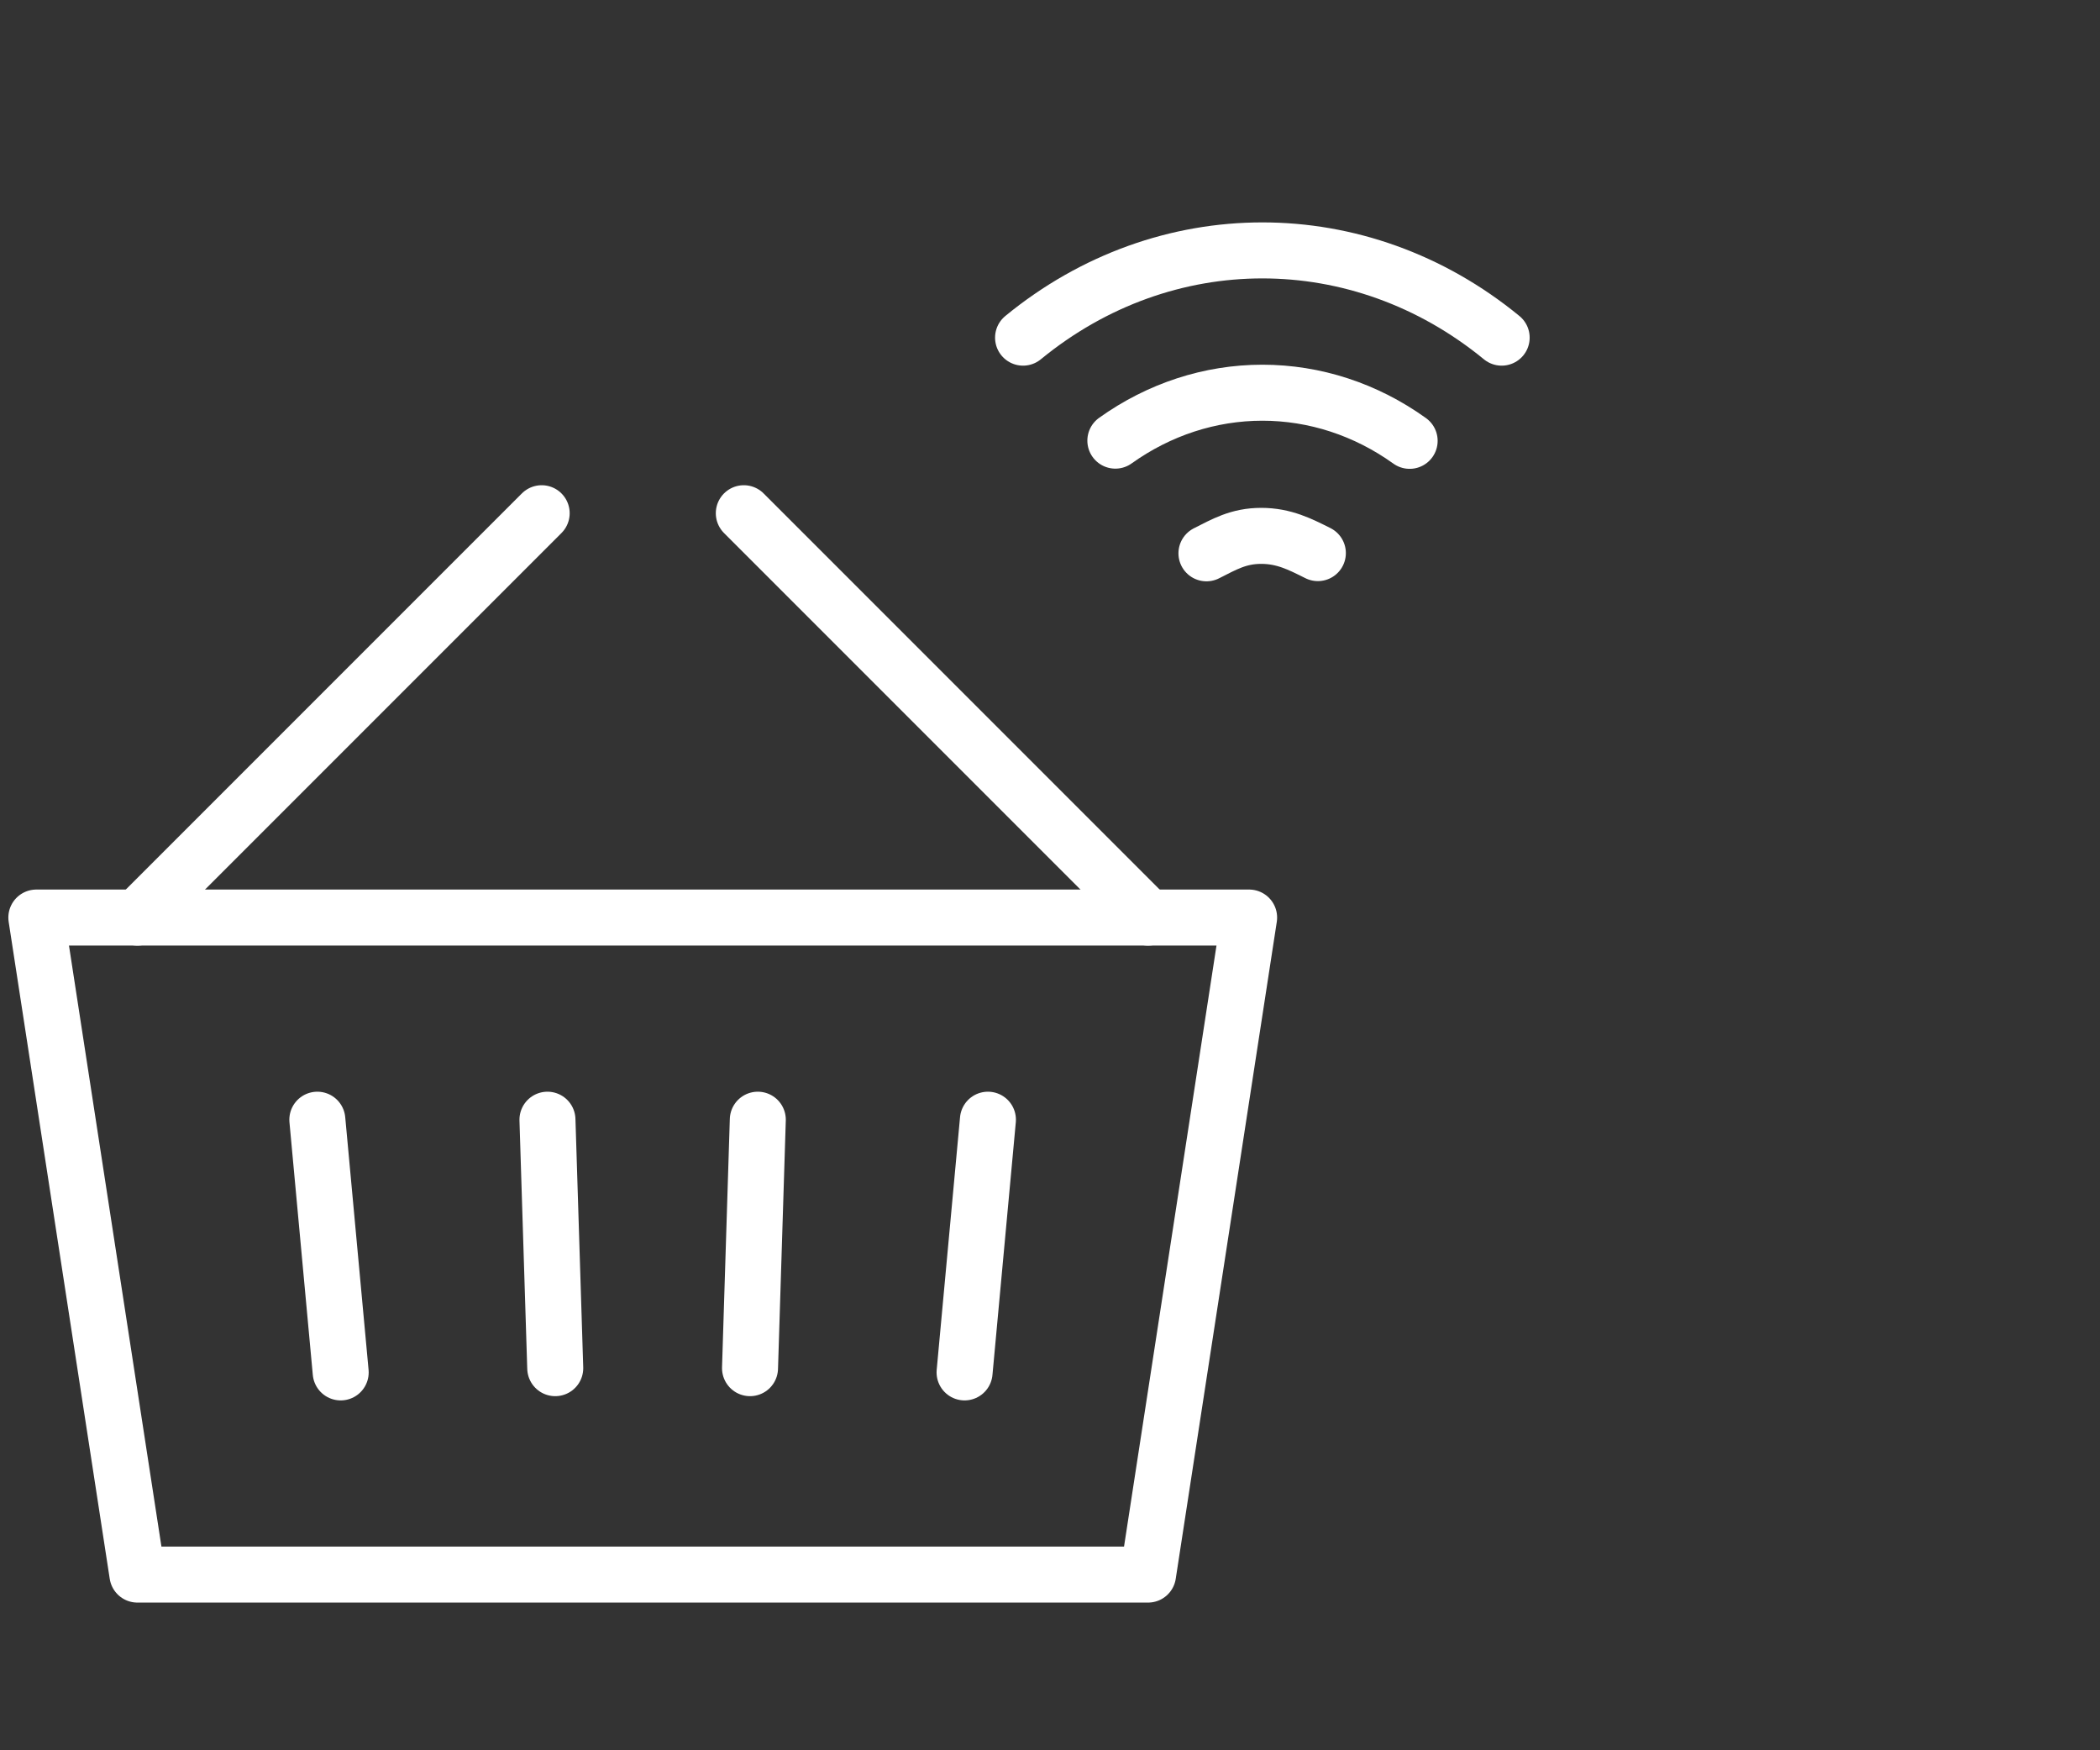 <?xml version="1.0" encoding="UTF-8"?>
<svg xmlns="http://www.w3.org/2000/svg" width="150" height="125" viewBox="0 0 150 125">
  <rect x="0" y="0" width="150" height="125" fill="#333333" stroke="none"/>
  <defs>
    <style>
      .cls-1 {
        fill: none;
        stroke: #fff;
        stroke-linecap: round;
        stroke-linejoin: round;
        stroke-width: 4px;
      }
    </style>
  </defs>
  <g id="Ebene_4" data-name="Ebene 4">
    <path id="path1329" class="cls-1" d="m53.129,36.653l28.876,28.876"/>
    <path id="path1333" class="cls-1" d="m38.691,36.653l-28.876,28.876"/>
    <g id="g1335">
      <path id="path1337" class="cls-1" d="m89.223,65.529H2.596l7.219,46.923h72.189l7.219-46.923Z"/>
    </g>
    <g id="g1343">
      <path id="path1345" class="cls-1" d="m70.566,79.966l-1.668,18.047"/>
    </g>
    <g id="g1351">
      <path id="path1353" class="cls-1" d="m53.573,97.71l.556-17.744"/>
    </g>
    <g id="g1343-2" data-name="g1343">
      <path id="path1345-2" data-name="path1345" class="cls-1" d="m22.667,79.966l1.668,18.047"/>
    </g>
    <g id="g1351-2" data-name="g1351">
      <path id="path1353-2" data-name="path1353" class="cls-1" d="m39.66,97.71l-.556-17.744"/>
    </g>
  </g>
  <g id="Ebene_5" data-name="Ebene 5">
    <path class="cls-1" d="m86.175,39.516c1.261-.635,2.282-1.246,3.912-1.246s2.781.6,4.046,1.231"/>
    <path class="cls-1" d="m79.668,31.469c3.121-2.233,6.771-3.423,10.501-3.423,3.739,0,7.395,1.194,10.52,3.437"/>
    <path class="cls-1" d="m73.076,24.114c10.127-8.308,24.059-8.308,34.186-0"/>
  </g>
</svg>